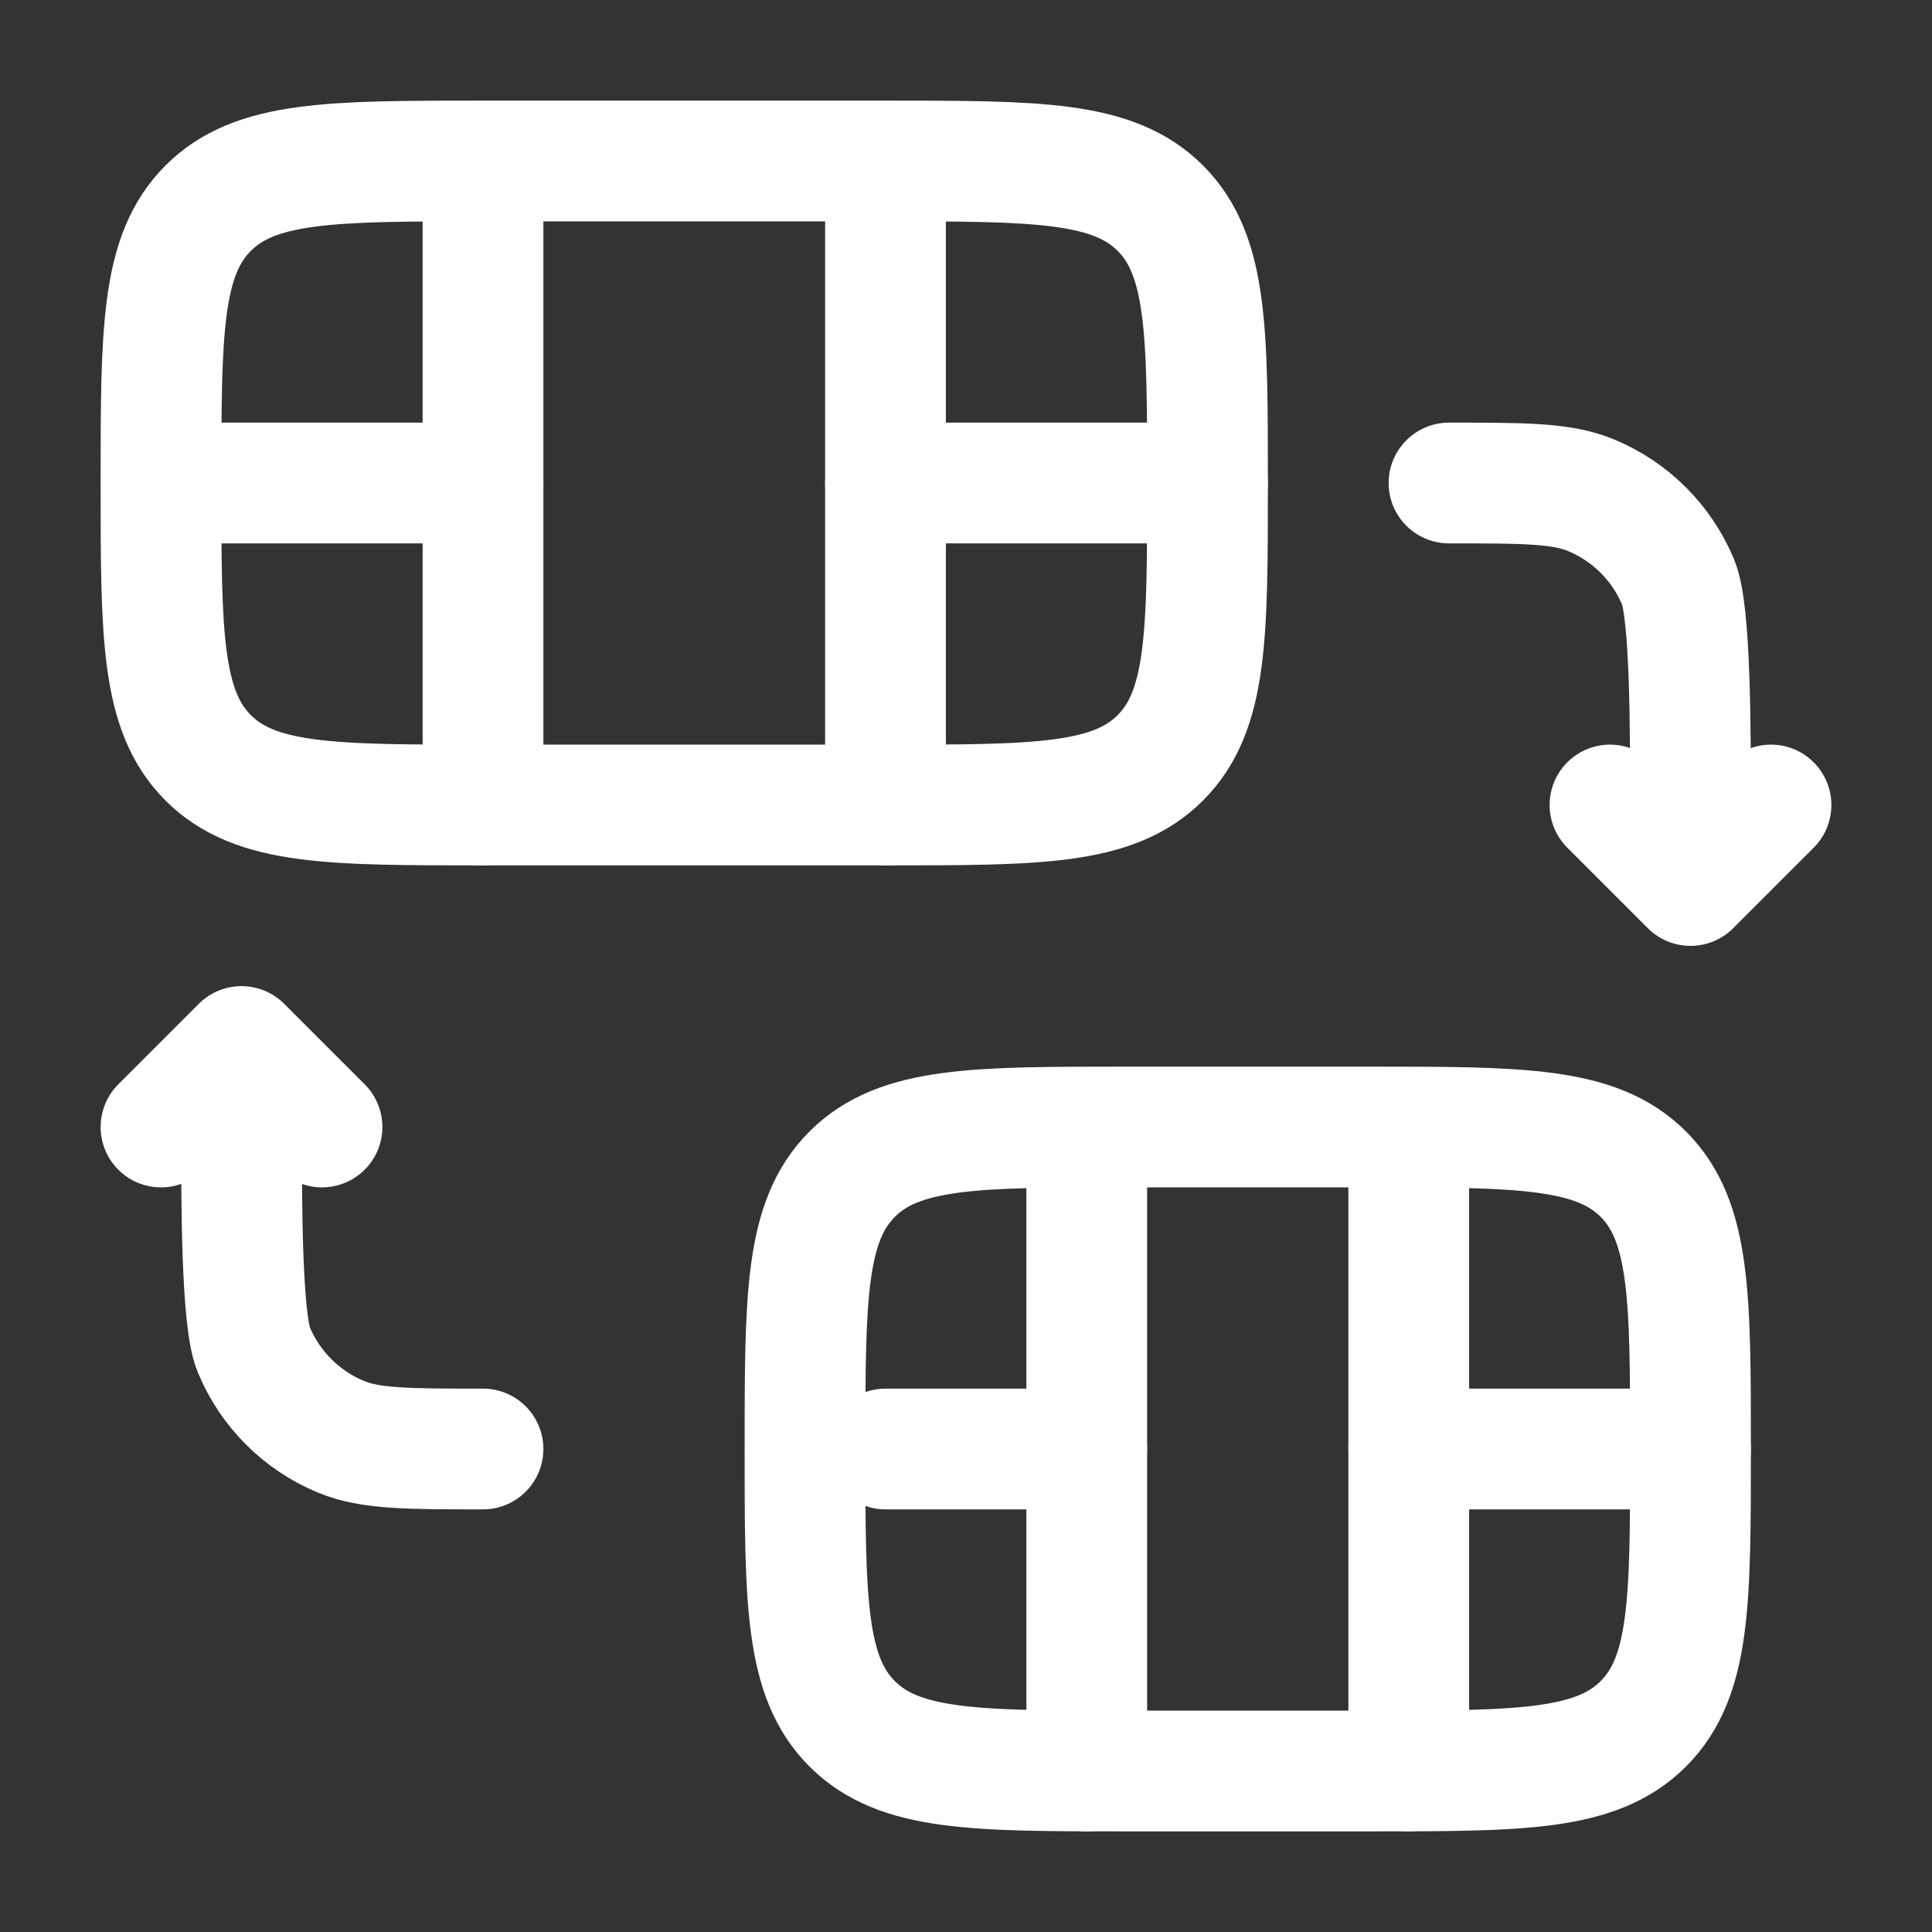 <!DOCTYPE svg PUBLIC "-//W3C//DTD SVG 1.1//EN" "http://www.w3.org/Graphics/SVG/1.1/DTD/svg11.dtd">
<!-- Uploaded to: SVG Repo, www.svgrepo.com, Transformed by: SVG Repo Mixer Tools -->
<svg width="800px" height="800px" viewBox="0 0 24 24" fill="none" xmlns="http://www.w3.org/2000/svg">
<rect x="0" y="0" width="24" height="24" fill="#333333" stroke="none"/>
<g id="SVGRepo_bgCarrier" stroke-width="0"/>
<g id="SVGRepo_tracerCarrier" stroke-linecap="round" stroke-linejoin="round"/>
<g id="SVGRepo_iconCarrier"> <path d="M2 6C2 4.114 2 3.172 2.586 2.586C3.172 2 4.114 2 6 2H11C12.886 2 13.828 2 14.414 2.586C15 3.172 15 4.114 15 6C15 7.886 15 8.828 14.414 9.414C13.828 10 12.886 10 11 10H6C4.114 10 3.172 10 2.586 9.414C2 8.828 2 7.886 2 6Z" stroke="#ffffff" stroke-width="1.5"/> <path d="M10 18C10 16.114 10 15.172 10.586 14.586C11.172 14 12.114 14 14 14H17C18.886 14 19.828 14 20.414 14.586C21 15.172 21 16.114 21 18C21 19.886 21 20.828 20.414 21.414C19.828 22 18.886 22 17 22H14C12.114 22 11.172 22 10.586 21.414C10 20.828 10 19.886 10 18Z" stroke="#ffffff" stroke-width="1.5"/> <path d="M6 2.5V10" stroke="#ffffff" stroke-width="1.5" stroke-linecap="round"/> <path d="M13.5 14.5V22" stroke="#ffffff" stroke-width="1.5" stroke-linecap="round"/> <path d="M11 2.5V10" stroke="#ffffff" stroke-width="1.5" stroke-linecap="round"/> <path d="M17.5 14.5V22" stroke="#ffffff" stroke-width="1.5" stroke-linecap="round"/> <path d="M2.5 6L6 6M15 6L11 6" stroke="#ffffff" stroke-width="1.5" stroke-linecap="round"/> <path d="M11 18H13.5M21 18H17.5" stroke="#ffffff" stroke-width="1.5" stroke-linecap="round"/> <path d="M21 11V10C21 9.068 21 7.602 20.848 7.235C20.645 6.745 20.255 6.355 19.765 6.152C19.398 6 18.932 6 18 6M21 11L22 10M21 11L20 10" stroke="#ffffff" stroke-width="1.5" stroke-linecap="round" stroke-linejoin="round"/> <path d="M3 13V14C3 14.932 3 16.398 3.152 16.765C3.355 17.255 3.745 17.645 4.235 17.848C4.602 18 5.068 18 6 18M3 13L2 14M3 13L4 14" stroke="#ffffff" stroke-width="1.5" stroke-linecap="round" stroke-linejoin="round"/> </g>
</svg>